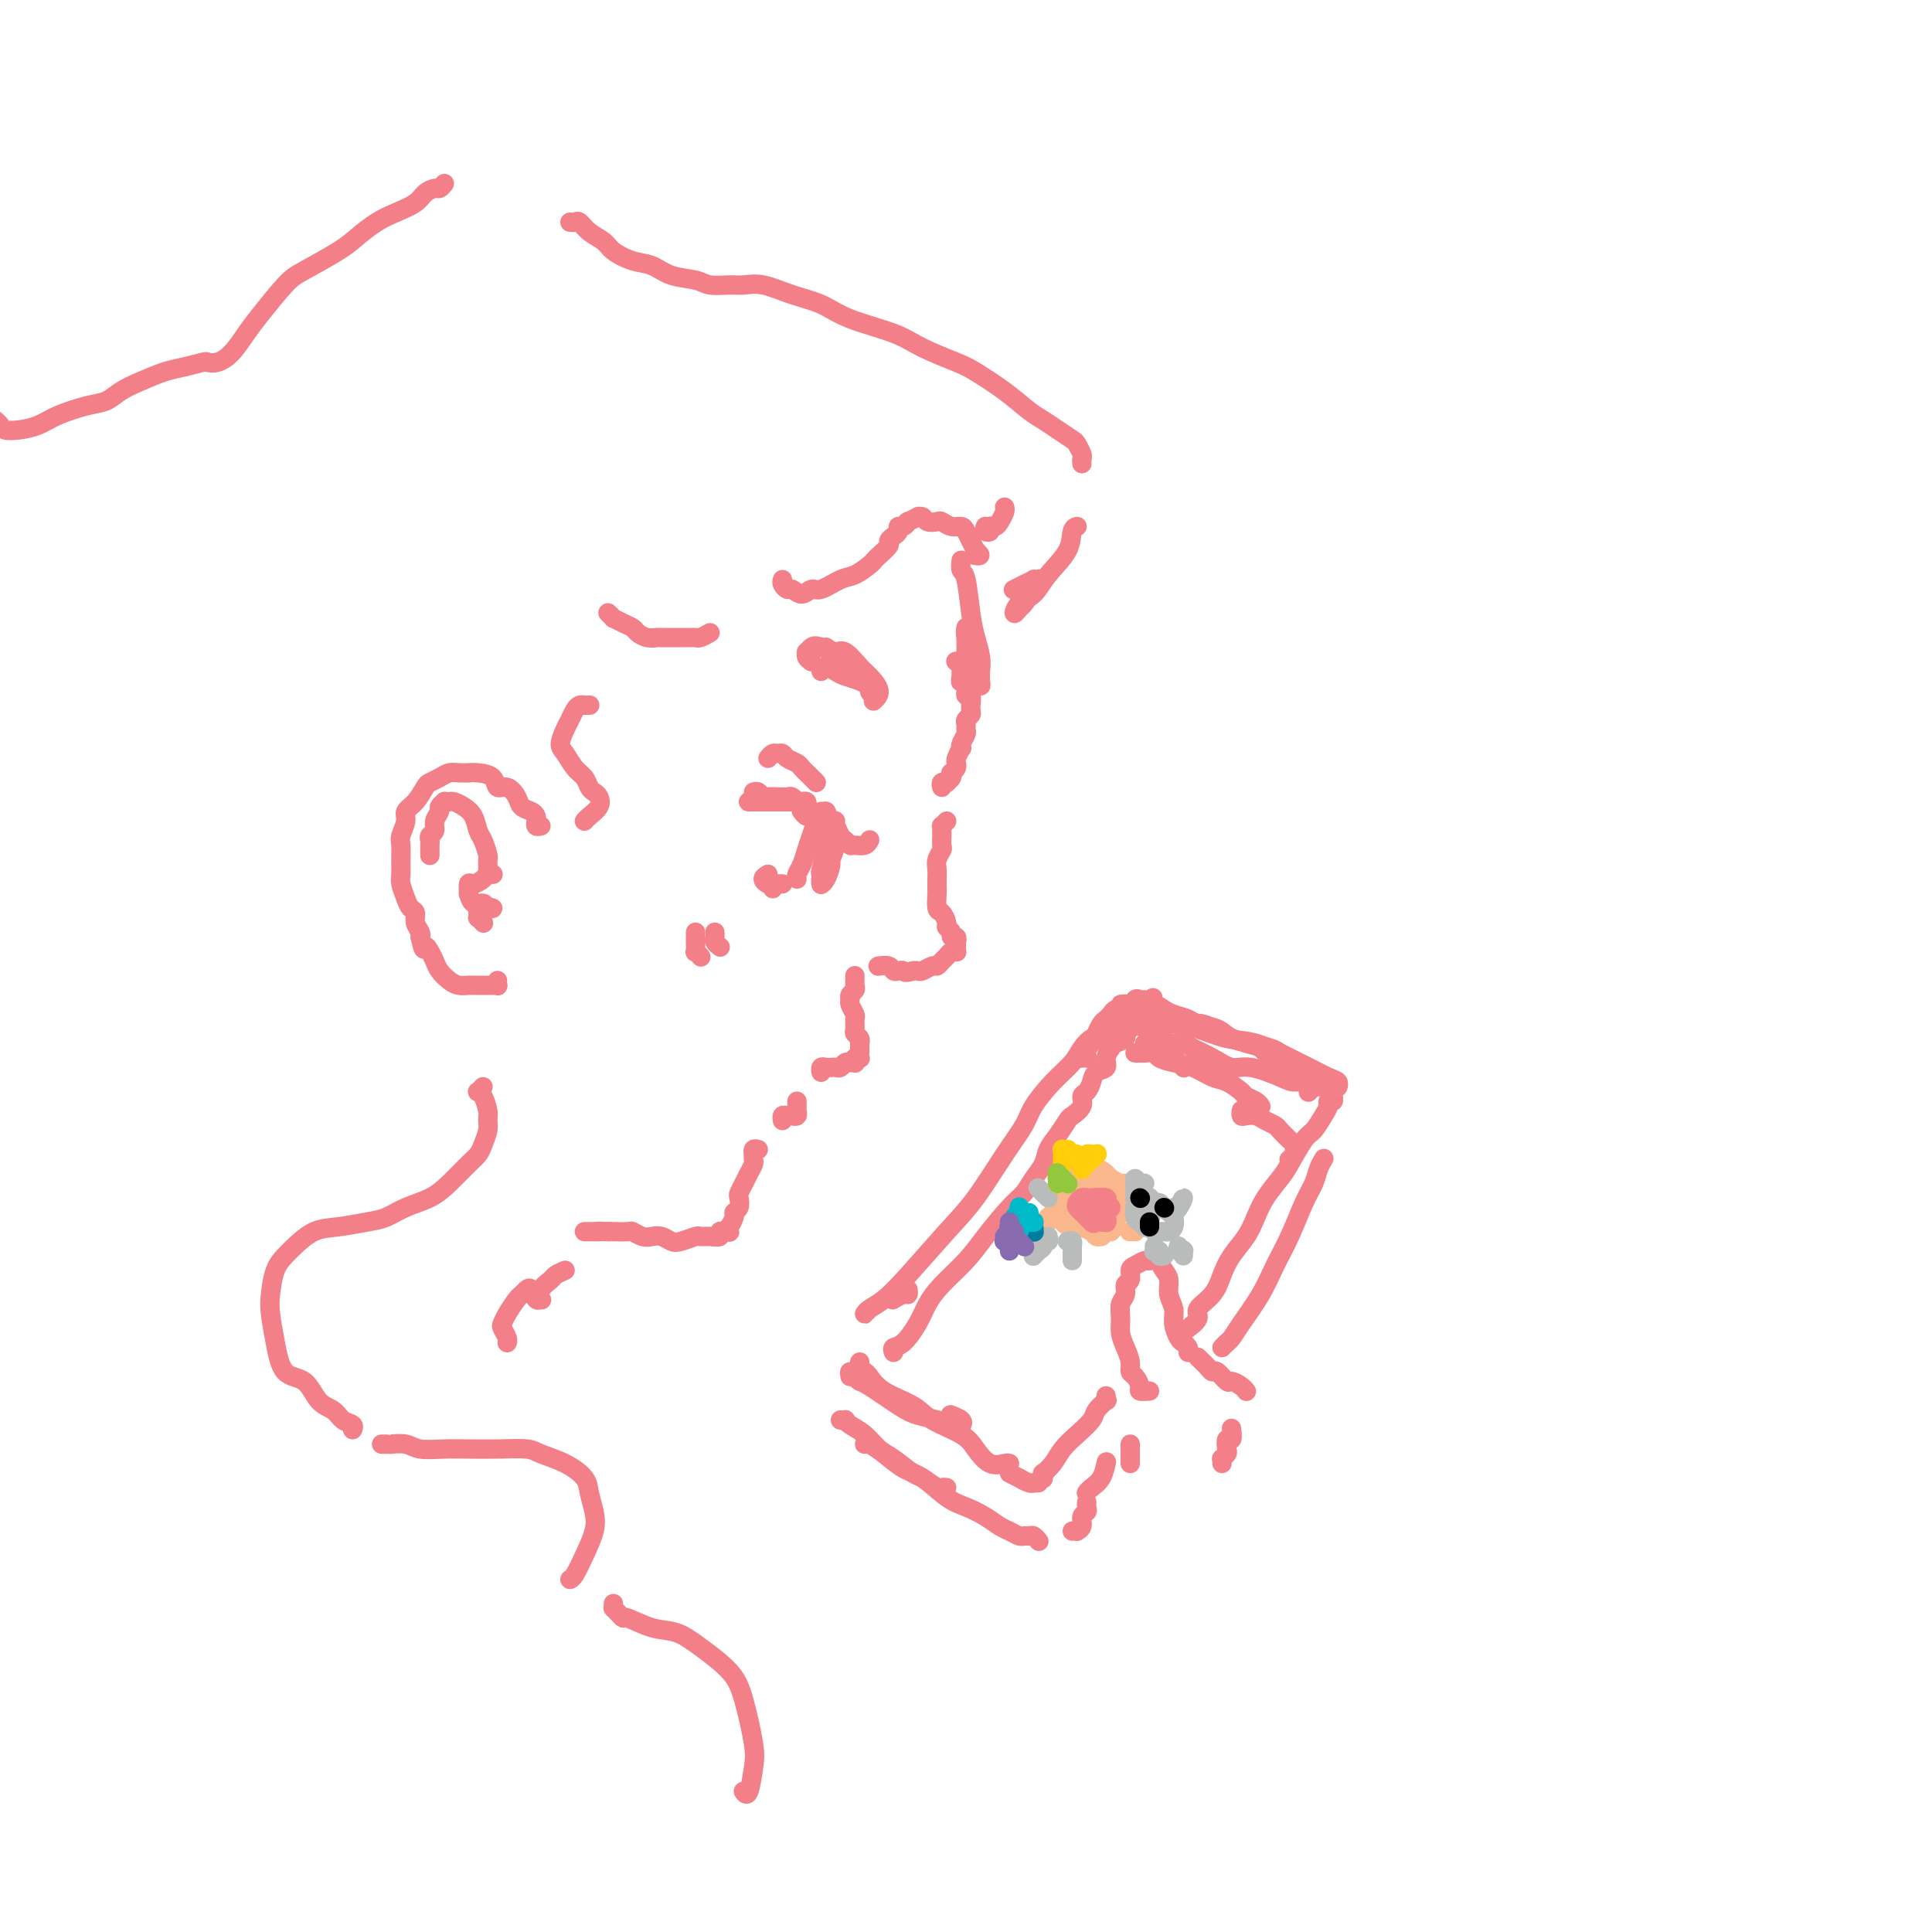<svg viewBox='0 0 400 400' version='1.1' xmlns='http://www.w3.org/2000/svg' xmlns:xlink='http://www.w3.org/1999/xlink'><g fill='none' stroke='rgb(243,127,137)' stroke-width='4' stroke-linecap='round' stroke-linejoin='round'><path d='M196,170c-0.423,0.449 -0.846,0.898 -1,1c-0.154,0.102 -0.040,-0.142 0,0c0.040,0.142 0.007,0.671 0,1c-0.007,0.329 0.012,0.458 0,1c-0.012,0.542 -0.056,1.496 0,2c0.056,0.504 0.211,0.559 0,1c-0.211,0.441 -0.788,1.268 -1,2c-0.212,0.732 -0.057,1.370 0,2c0.057,0.630 0.018,1.253 0,2c-0.018,0.747 -0.015,1.618 0,2c0.015,0.382 0.041,0.273 0,1c-0.041,0.727 -0.151,2.288 0,3c0.151,0.712 0.561,0.573 1,1c0.439,0.427 0.906,1.420 1,2c0.094,0.580 -0.185,0.748 0,1c0.185,0.252 0.834,0.589 1,1c0.166,0.411 -0.152,0.898 0,1c0.152,0.102 0.772,-0.179 1,0c0.228,0.179 0.062,0.819 0,1c-0.062,0.181 -0.020,-0.096 0,0c0.020,0.096 0.016,0.565 0,1c-0.016,0.435 -0.046,0.837 0,1c0.046,0.163 0.167,0.086 0,0c-0.167,-0.086 -0.621,-0.182 -1,0c-0.379,0.182 -0.683,0.641 -1,1c-0.317,0.359 -0.648,0.618 -1,1c-0.352,0.382 -0.724,0.887 -1,1c-0.276,0.113 -0.455,-0.166 -1,0c-0.545,0.166 -1.454,0.775 -2,1c-0.546,0.225 -0.727,0.064 -1,0c-0.273,-0.064 -0.636,-0.032 -1,0'/><path d='M189,201c-1.799,0.623 -1.796,0.181 -2,0c-0.204,-0.181 -0.615,-0.101 -1,0c-0.385,0.101 -0.742,0.223 -1,0c-0.258,-0.223 -0.416,-0.791 -1,-1c-0.584,-0.209 -1.596,-0.060 -2,0c-0.404,0.060 -0.202,0.030 0,0'/><path d='M177,202c-0.002,0.447 -0.004,0.893 0,1c0.004,0.107 0.016,-0.126 0,0c-0.016,0.126 -0.058,0.610 0,1c0.058,0.390 0.215,0.686 0,1c-0.215,0.314 -0.804,0.646 -1,1c-0.196,0.354 0.000,0.728 0,1c-0.000,0.272 -0.197,0.440 0,1c0.197,0.560 0.789,1.512 1,2c0.211,0.488 0.043,0.513 0,1c-0.043,0.487 0.041,1.436 0,2c-0.041,0.564 -0.207,0.742 0,1c0.207,0.258 0.788,0.595 1,1c0.212,0.405 0.057,0.878 0,1c-0.057,0.122 -0.016,-0.107 0,0c0.016,0.107 0.005,0.551 0,1c-0.005,0.449 -0.005,0.904 0,1c0.005,0.096 0.015,-0.167 0,0c-0.015,0.167 -0.056,0.763 0,1c0.056,0.237 0.208,0.116 0,0c-0.208,-0.116 -0.777,-0.228 -1,0c-0.223,0.228 -0.101,0.797 0,1c0.101,0.203 0.182,0.040 0,0c-0.182,-0.040 -0.626,0.042 -1,0c-0.374,-0.042 -0.677,-0.207 -1,0c-0.323,0.207 -0.665,0.787 -1,1c-0.335,0.213 -0.664,0.061 -1,0c-0.336,-0.061 -0.678,-0.030 -1,0c-0.322,0.030 -0.622,0.060 -1,0c-0.378,-0.060 -0.832,-0.208 -1,0c-0.168,0.208 -0.048,0.774 0,1c0.048,0.226 0.024,0.113 0,0'/><path d='M165,228c-0.002,0.301 -0.004,0.603 0,1c0.004,0.397 0.015,0.891 0,1c-0.015,0.109 -0.056,-0.167 0,0c0.056,0.167 0.208,0.777 0,1c-0.208,0.223 -0.778,0.059 -1,0c-0.222,-0.059 -0.098,-0.012 0,0c0.098,0.012 0.170,-0.011 0,0c-0.170,0.011 -0.582,0.054 -1,0c-0.418,-0.054 -0.843,-0.207 -1,0c-0.157,0.207 -0.045,0.773 0,1c0.045,0.227 0.022,0.113 0,0'/><path d='M157,238c-0.422,-0.120 -0.844,-0.240 -1,0c-0.156,0.240 -0.045,0.841 0,1c0.045,0.159 0.023,-0.123 0,0c-0.023,0.123 -0.048,0.653 0,1c0.048,0.347 0.170,0.512 0,1c-0.170,0.488 -0.633,1.300 -1,2c-0.367,0.700 -0.638,1.287 -1,2c-0.362,0.713 -0.814,1.552 -1,2c-0.186,0.448 -0.106,0.506 0,1c0.106,0.494 0.239,1.424 0,2c-0.239,0.576 -0.849,0.799 -1,1c-0.151,0.201 0.156,0.379 0,1c-0.156,0.621 -0.777,1.683 -1,2c-0.223,0.317 -0.050,-0.112 0,0c0.050,0.112 -0.024,0.766 0,1c0.024,0.234 0.144,0.049 0,0c-0.144,-0.049 -0.554,0.040 -1,0c-0.446,-0.040 -0.930,-0.208 -1,0c-0.070,0.208 0.273,0.791 0,1c-0.273,0.209 -1.161,0.043 -2,0c-0.839,-0.043 -1.628,0.037 -2,0c-0.372,-0.037 -0.326,-0.192 -1,0c-0.674,0.192 -2.067,0.732 -3,1c-0.933,0.268 -1.406,0.264 -2,0c-0.594,-0.264 -1.309,-0.789 -2,-1c-0.691,-0.211 -1.358,-0.109 -2,0c-0.642,0.109 -1.258,0.225 -2,0c-0.742,-0.225 -1.611,-0.792 -2,-1c-0.389,-0.208 -0.297,-0.056 -1,0c-0.703,0.056 -2.201,0.016 -3,0c-0.799,-0.016 -0.900,-0.008 -1,0'/><path d='M126,255c-3.962,-0.155 -2.368,-0.041 -2,0c0.368,0.041 -0.490,0.011 -1,0c-0.510,-0.011 -0.673,-0.003 -1,0c-0.327,0.003 -0.819,0.001 -1,0c-0.181,-0.001 -0.052,-0.000 0,0c0.052,0.000 0.026,0.000 0,0'/><path d='M156,164c0.327,-0.113 0.655,-0.226 1,0c0.345,0.226 0.708,0.792 1,1c0.292,0.208 0.513,0.060 1,0c0.487,-0.060 1.241,-0.030 2,0c0.759,0.030 1.524,0.061 2,0c0.476,-0.061 0.664,-0.212 1,0c0.336,0.212 0.821,0.788 1,1c0.179,0.212 0.051,0.061 0,0c-0.051,-0.061 -0.026,-0.030 0,0'/><path d='M156,166c-0.632,0.000 -1.265,0.000 -1,0c0.265,-0.000 1.426,-0.000 2,0c0.574,0.000 0.559,0.000 1,0c0.441,-0.000 1.337,-0.001 2,0c0.663,0.001 1.092,0.004 2,0c0.908,-0.004 2.296,-0.015 3,0c0.704,0.015 0.725,0.056 1,0c0.275,-0.056 0.805,-0.207 1,0c0.195,0.207 0.056,0.774 0,1c-0.056,0.226 -0.028,0.113 0,0'/><path d='M171,168c0.122,0.325 0.244,0.650 0,1c-0.244,0.350 -0.854,0.724 -1,1c-0.146,0.276 0.171,0.452 0,1c-0.171,0.548 -0.830,1.467 -1,2c-0.170,0.533 0.150,0.679 0,1c-0.150,0.321 -0.771,0.817 -1,1c-0.229,0.183 -0.065,0.052 0,0c0.065,-0.052 0.033,-0.026 0,0'/><path d='M170,168c-0.446,0.917 -0.893,1.835 -1,2c-0.107,0.165 0.125,-0.422 0,0c-0.125,0.422 -0.608,1.854 -1,3c-0.392,1.146 -0.693,2.006 -1,3c-0.307,0.994 -0.618,2.122 -1,3c-0.382,0.878 -0.834,1.506 -1,2c-0.166,0.494 -0.048,0.856 0,1c0.048,0.144 0.024,0.072 0,0'/><path d='M172,173c-0.453,0.847 -0.906,1.694 -1,2c-0.094,0.306 0.170,0.072 0,1c-0.170,0.928 -0.775,3.018 -1,4c-0.225,0.982 -0.070,0.856 0,1c0.070,0.144 0.056,0.559 0,1c-0.056,0.441 -0.154,0.907 0,1c0.154,0.093 0.560,-0.186 1,-1c0.440,-0.814 0.914,-2.164 1,-3c0.086,-0.836 -0.215,-1.158 0,-2c0.215,-0.842 0.947,-2.202 1,-2c0.053,0.202 -0.574,1.967 -1,3c-0.426,1.033 -0.650,1.335 -1,2c-0.350,0.665 -0.826,1.694 -1,2c-0.174,0.306 -0.047,-0.110 0,0c0.047,0.110 0.013,0.746 0,1c-0.013,0.254 -0.007,0.127 0,0'/><path d='M166,168c-0.089,-0.121 -0.179,-0.242 0,0c0.179,0.242 0.625,0.849 1,1c0.375,0.151 0.679,-0.152 1,0c0.321,0.152 0.659,0.760 1,1c0.341,0.240 0.685,0.113 1,0c0.315,-0.113 0.602,-0.213 1,0c0.398,0.213 0.906,0.738 1,1c0.094,0.262 -0.226,0.262 0,0c0.226,-0.262 0.999,-0.785 1,-1c0.001,-0.215 -0.770,-0.121 -1,0c-0.230,0.121 0.082,0.271 0,0c-0.082,-0.271 -0.558,-0.962 -1,-1c-0.442,-0.038 -0.850,0.577 -1,1c-0.150,0.423 -0.040,0.652 0,1c0.040,0.348 0.012,0.814 0,1c-0.012,0.186 -0.006,0.093 0,0'/><path d='M159,182c-0.119,-0.113 -0.238,-0.226 0,0c0.238,0.226 0.835,0.793 1,1c0.165,0.207 -0.100,0.056 0,0c0.100,-0.056 0.565,-0.015 1,0c0.435,0.015 0.838,0.004 1,0c0.162,-0.004 0.081,-0.002 0,0'/><path d='M159,181c-0.506,0.301 -1.011,0.603 -1,1c0.011,0.397 0.539,0.890 1,1c0.461,0.110 0.855,-0.163 1,0c0.145,0.163 0.041,0.761 0,1c-0.041,0.239 -0.021,0.120 0,0'/><path d='M171,169c-0.089,-0.633 -0.179,-1.267 0,-1c0.179,0.267 0.625,1.434 1,2c0.375,0.566 0.677,0.530 1,1c0.323,0.470 0.668,1.448 1,2c0.332,0.552 0.653,0.680 1,1c0.347,0.320 0.720,0.832 1,1c0.280,0.168 0.467,-0.006 1,0c0.533,0.006 1.413,0.194 2,0c0.587,-0.194 0.882,-0.770 1,-1c0.118,-0.230 0.059,-0.115 0,0'/><path d='M144,193c-0.001,0.293 -0.001,0.585 0,1c0.001,0.415 0.004,0.952 0,1c-0.004,0.048 -0.015,-0.393 0,0c0.015,0.393 0.056,1.621 0,2c-0.056,0.379 -0.207,-0.090 0,0c0.207,0.090 0.774,0.740 1,1c0.226,0.260 0.113,0.130 0,0'/><path d='M148,193c0.030,0.339 0.060,0.679 0,1c-0.060,0.321 -0.208,0.625 0,1c0.208,0.375 0.774,0.821 1,1c0.226,0.179 0.113,0.089 0,0'/><path d='M195,163c-0.121,-0.417 -0.242,-0.834 0,-1c0.242,-0.166 0.849,-0.082 1,0c0.151,0.082 -0.152,0.163 0,0c0.152,-0.163 0.759,-0.569 1,-1c0.241,-0.431 0.118,-0.885 0,-1c-0.118,-0.115 -0.229,0.111 0,0c0.229,-0.111 0.797,-0.559 1,-1c0.203,-0.441 0.041,-0.874 0,-1c-0.041,-0.126 0.041,0.055 0,0c-0.041,-0.055 -0.203,-0.347 0,-1c0.203,-0.653 0.772,-1.666 1,-2c0.228,-0.334 0.114,0.013 0,0c-0.114,-0.013 -0.228,-0.385 0,-1c0.228,-0.615 0.797,-1.474 1,-2c0.203,-0.526 0.040,-0.718 0,-1c-0.040,-0.282 0.042,-0.654 0,-1c-0.042,-0.346 -0.208,-0.665 0,-1c0.208,-0.335 0.789,-0.686 1,-1c0.211,-0.314 0.053,-0.590 0,-1c-0.053,-0.410 0.001,-0.954 0,-1c-0.001,-0.046 -0.057,0.405 0,0c0.057,-0.405 0.225,-1.667 0,-2c-0.225,-0.333 -0.845,0.261 -1,0c-0.155,-0.261 0.156,-1.379 0,-2c-0.156,-0.621 -0.778,-0.744 -1,-1c-0.222,-0.256 -0.046,-0.643 0,-1c0.046,-0.357 -0.040,-0.684 0,-1c0.040,-0.316 0.207,-0.621 0,-1c-0.207,-0.379 -0.786,-0.833 -1,-1c-0.214,-0.167 -0.061,-0.048 0,0c0.061,0.048 0.031,0.024 0,0'/><path d='M170,139c0.237,-0.512 0.474,-1.023 1,-1c0.526,0.023 1.342,0.581 2,1c0.658,0.419 1.157,0.701 2,1c0.843,0.299 2.030,0.616 3,1c0.970,0.384 1.723,0.834 2,1c0.277,0.166 0.079,0.047 0,0c-0.079,-0.047 -0.040,-0.024 0,0'/><path d='M168,137c-0.429,-0.302 -0.857,-0.604 -1,-1c-0.143,-0.396 0.000,-0.884 0,-1c-0.000,-0.116 -0.144,0.142 0,0c0.144,-0.142 0.576,-0.684 1,-1c0.424,-0.316 0.841,-0.408 2,0c1.159,0.408 3.060,1.314 4,2c0.940,0.686 0.918,1.151 2,2c1.082,0.849 3.270,2.083 4,3c0.730,0.917 0.004,1.516 0,2c-0.004,0.484 0.713,0.853 1,1c0.287,0.147 0.143,0.074 0,0'/><path d='M171,134c0.698,0.503 1.397,1.006 2,1c0.603,-0.006 1.111,-0.520 2,0c0.889,0.520 2.161,2.073 3,3c0.839,0.927 1.246,1.228 2,2c0.754,0.772 1.857,2.016 2,3c0.143,0.984 -0.673,1.710 -1,2c-0.327,0.290 -0.163,0.145 0,0'/><path d='M159,157c0.336,-0.429 0.671,-0.858 1,-1c0.329,-0.142 0.651,0.003 1,0c0.349,-0.003 0.723,-0.156 1,0c0.277,0.156 0.455,0.619 1,1c0.545,0.381 1.456,0.680 2,1c0.544,0.320 0.720,0.660 1,1c0.280,0.340 0.663,0.679 1,1c0.337,0.321 0.629,0.625 1,1c0.371,0.375 0.820,0.821 1,1c0.180,0.179 0.090,0.089 0,0'/><path d='M162,120c-0.095,0.299 -0.191,0.598 0,1c0.191,0.402 0.668,0.908 1,1c0.332,0.092 0.518,-0.231 1,0c0.482,0.231 1.258,1.016 2,1c0.742,-0.016 1.449,-0.834 2,-1c0.551,-0.166 0.946,0.320 2,0c1.054,-0.320 2.767,-1.447 4,-2c1.233,-0.553 1.984,-0.533 3,-1c1.016,-0.467 2.296,-1.420 3,-2c0.704,-0.580 0.832,-0.785 1,-1c0.168,-0.215 0.375,-0.438 1,-1c0.625,-0.562 1.669,-1.461 2,-2c0.331,-0.539 -0.052,-0.718 0,-1c0.052,-0.282 0.540,-0.668 1,-1c0.460,-0.332 0.892,-0.610 1,-1c0.108,-0.390 -0.107,-0.893 0,-1c0.107,-0.107 0.535,0.182 1,0c0.465,-0.182 0.965,-0.834 1,-1c0.035,-0.166 -0.395,0.155 0,0c0.395,-0.155 1.615,-0.788 2,-1c0.385,-0.212 -0.066,-0.005 0,0c0.066,0.005 0.650,-0.191 1,0c0.350,0.191 0.465,0.768 1,1c0.535,0.232 1.491,0.117 2,0c0.509,-0.117 0.570,-0.236 1,0c0.430,0.236 1.228,0.826 2,1c0.772,0.174 1.516,-0.067 2,0c0.484,0.067 0.707,0.441 1,1c0.293,0.559 0.655,1.303 1,2c0.345,0.697 0.672,1.349 1,2'/><path d='M202,114c1.711,1.311 0.489,1.089 0,1c-0.489,-0.089 -0.244,-0.044 0,0'/><path d='M199,116c-0.089,0.798 -0.178,1.596 0,2c0.178,0.404 0.622,0.416 1,2c0.378,1.584 0.690,4.742 1,7c0.310,2.258 0.620,3.615 1,5c0.380,1.385 0.831,2.798 1,4c0.169,1.202 0.055,2.192 0,3c-0.055,0.808 -0.052,1.434 0,2c0.052,0.566 0.154,1.070 0,1c-0.154,-0.070 -0.563,-0.716 -1,-1c-0.437,-0.284 -0.902,-0.206 -1,-1c-0.098,-0.794 0.170,-2.461 0,-4c-0.170,-1.539 -0.777,-2.949 -1,-4c-0.223,-1.051 -0.060,-1.743 0,-2c0.060,-0.257 0.017,-0.077 0,0c-0.017,0.077 -0.008,0.053 0,1c0.008,0.947 0.016,2.867 0,4c-0.016,1.133 -0.057,1.480 0,2c0.057,0.520 0.211,1.211 0,2c-0.211,0.789 -0.788,1.674 -1,2c-0.212,0.326 -0.061,0.093 0,0c0.061,-0.093 0.030,-0.047 0,0'/><path d='M147,131c-0.747,0.423 -1.493,0.845 -2,1c-0.507,0.155 -0.773,0.042 -1,0c-0.227,-0.042 -0.413,-0.011 -1,0c-0.587,0.011 -1.575,0.004 -2,0c-0.425,-0.004 -0.289,-0.004 -1,0c-0.711,0.004 -2.270,0.012 -3,0c-0.730,-0.012 -0.632,-0.044 -1,0c-0.368,0.044 -1.203,0.166 -2,0c-0.797,-0.166 -1.558,-0.618 -2,-1c-0.442,-0.382 -0.567,-0.695 -1,-1c-0.433,-0.305 -1.174,-0.604 -2,-1c-0.826,-0.396 -1.737,-0.890 -2,-1c-0.263,-0.110 0.121,0.163 0,0c-0.121,-0.163 -0.749,-0.761 -1,-1c-0.251,-0.239 -0.126,-0.120 0,0'/><path d='M112,171c-0.419,0.090 -0.837,0.179 -1,0c-0.163,-0.179 -0.070,-0.628 0,-1c0.070,-0.372 0.118,-0.668 0,-1c-0.118,-0.332 -0.403,-0.700 -1,-1c-0.597,-0.300 -1.506,-0.532 -2,-1c-0.494,-0.468 -0.572,-1.173 -1,-2c-0.428,-0.827 -1.205,-1.777 -2,-2c-0.795,-0.223 -1.609,0.280 -2,0c-0.391,-0.280 -0.359,-1.343 -1,-2c-0.641,-0.657 -1.953,-0.909 -3,-1c-1.047,-0.091 -1.827,-0.022 -2,0c-0.173,0.022 0.262,-0.005 0,0c-0.262,0.005 -1.221,0.041 -2,0c-0.779,-0.041 -1.377,-0.159 -2,0c-0.623,0.159 -1.271,0.595 -2,1c-0.729,0.405 -1.539,0.779 -2,1c-0.461,0.221 -0.572,0.290 -1,1c-0.428,0.710 -1.172,2.062 -2,3c-0.828,0.938 -1.738,1.461 -2,2c-0.262,0.539 0.126,1.093 0,2c-0.126,0.907 -0.767,2.167 -1,3c-0.233,0.833 -0.059,1.238 0,2c0.059,0.762 0.005,1.882 0,3c-0.005,1.118 0.041,2.235 0,3c-0.041,0.765 -0.170,1.177 0,2c0.170,0.823 0.638,2.055 1,3c0.362,0.945 0.619,1.601 1,2c0.381,0.399 0.886,0.540 1,1c0.114,0.460 -0.162,1.239 0,2c0.162,0.761 0.760,1.503 1,2c0.240,0.497 0.120,0.748 0,1'/><path d='M87,194c0.798,3.667 0.794,2.334 1,2c0.206,-0.334 0.621,0.331 1,1c0.379,0.669 0.720,1.342 1,2c0.280,0.658 0.497,1.301 1,2c0.503,0.699 1.290,1.455 2,2c0.710,0.545 1.342,0.878 2,1c0.658,0.122 1.343,0.032 2,0c0.657,-0.032 1.286,-0.008 2,0c0.714,0.008 1.512,-0.002 2,0c0.488,0.002 0.667,0.014 1,0c0.333,-0.014 0.821,-0.055 1,0c0.179,0.055 0.048,0.207 0,0c-0.048,-0.207 -0.014,-0.773 0,-1c0.014,-0.227 0.007,-0.113 0,0'/><path d='M89,177c-0.001,0.089 -0.001,0.178 0,0c0.001,-0.178 0.004,-0.624 0,-1c-0.004,-0.376 -0.016,-0.681 0,-1c0.016,-0.319 0.061,-0.653 0,-1c-0.061,-0.347 -0.228,-0.709 0,-1c0.228,-0.291 0.850,-0.513 1,-1c0.150,-0.487 -0.171,-1.241 0,-2c0.171,-0.759 0.834,-1.524 1,-2c0.166,-0.476 -0.163,-0.664 0,-1c0.163,-0.336 0.820,-0.820 1,-1c0.180,-0.180 -0.117,-0.058 0,0c0.117,0.058 0.647,0.050 1,0c0.353,-0.050 0.528,-0.142 1,0c0.472,0.142 1.240,0.518 2,1c0.760,0.482 1.510,1.070 2,2c0.490,0.930 0.720,2.201 1,3c0.280,0.799 0.611,1.127 1,2c0.389,0.873 0.836,2.290 1,3c0.164,0.710 0.044,0.712 0,1c-0.044,0.288 -0.012,0.861 0,1c0.012,0.139 0.003,-0.155 0,0c-0.003,0.155 -0.001,0.759 0,1c0.001,0.241 0.000,0.121 0,0'/><path d='M102,181c-0.026,-0.006 -0.052,-0.011 0,0c0.052,0.011 0.182,0.039 0,0c-0.182,-0.039 -0.676,-0.146 -1,0c-0.324,0.146 -0.480,0.545 -1,1c-0.520,0.455 -1.405,0.967 -2,1c-0.595,0.033 -0.899,-0.413 -1,0c-0.101,0.413 -0.001,1.683 0,2c0.001,0.317 -0.099,-0.321 0,0c0.099,0.321 0.398,1.602 1,2c0.602,0.398 1.506,-0.085 2,0c0.494,0.085 0.577,0.740 1,1c0.423,0.260 1.185,0.126 1,0c-0.185,-0.126 -1.319,-0.245 -2,0c-0.681,0.245 -0.911,0.854 -1,1c-0.089,0.146 -0.038,-0.171 0,0c0.038,0.171 0.062,0.829 0,1c-0.062,0.171 -0.209,-0.146 0,0c0.209,0.146 0.774,0.756 1,1c0.226,0.244 0.113,0.122 0,0'/><path d='M117,263c-0.792,0.354 -1.585,0.707 -2,1c-0.415,0.293 -0.454,0.525 -1,1c-0.546,0.475 -1.599,1.192 -2,2c-0.401,0.808 -0.149,1.708 0,2c0.149,0.292 0.194,-0.023 0,0c-0.194,0.023 -0.628,0.386 -1,0c-0.372,-0.386 -0.681,-1.520 -1,-2c-0.319,-0.480 -0.649,-0.308 -1,0c-0.351,0.308 -0.722,0.750 -1,1c-0.278,0.250 -0.463,0.308 -1,1c-0.537,0.692 -1.426,2.017 -2,3c-0.574,0.983 -0.833,1.622 -1,2c-0.167,0.378 -0.241,0.493 0,1c0.241,0.507 0.796,1.406 1,2c0.204,0.594 0.058,0.884 0,1c-0.058,0.116 -0.029,0.058 0,0'/><path d='M122,146c0.089,-0.005 0.179,-0.009 0,0c-0.179,0.009 -0.625,0.032 -1,0c-0.375,-0.032 -0.679,-0.118 -1,0c-0.321,0.118 -0.658,0.439 -1,1c-0.342,0.561 -0.688,1.361 -1,2c-0.312,0.639 -0.588,1.115 -1,2c-0.412,0.885 -0.959,2.177 -1,3c-0.041,0.823 0.423,1.176 1,2c0.577,0.824 1.268,2.118 2,3c0.732,0.882 1.504,1.352 2,2c0.496,0.648 0.715,1.472 1,2c0.285,0.528 0.637,0.758 1,1c0.363,0.242 0.738,0.496 1,1c0.262,0.504 0.410,1.259 0,2c-0.410,0.741 -1.380,1.469 -2,2c-0.620,0.531 -0.892,0.866 -1,1c-0.108,0.134 -0.054,0.067 0,0'/><path d='M100,225c-0.401,0.432 -0.801,0.864 -1,1c-0.199,0.136 -0.196,-0.025 0,0c0.196,0.025 0.585,0.237 1,1c0.415,0.763 0.855,2.078 1,3c0.145,0.922 -0.004,1.453 0,2c0.004,0.547 0.161,1.112 0,2c-0.161,0.888 -0.639,2.100 -1,3c-0.361,0.900 -0.606,1.487 -1,2c-0.394,0.513 -0.937,0.953 -2,2c-1.063,1.047 -2.645,2.700 -4,4c-1.355,1.300 -2.483,2.247 -4,3c-1.517,0.753 -3.423,1.313 -5,2c-1.577,0.687 -2.825,1.500 -4,2c-1.175,0.500 -2.278,0.686 -4,1c-1.722,0.314 -4.061,0.757 -6,1c-1.939,0.243 -3.476,0.288 -5,1c-1.524,0.712 -3.036,2.093 -4,3c-0.964,0.907 -1.380,1.342 -2,2c-0.620,0.658 -1.444,1.539 -2,3c-0.556,1.461 -0.844,3.502 -1,5c-0.156,1.498 -0.181,2.453 0,4c0.181,1.547 0.566,3.684 1,6c0.434,2.316 0.917,4.809 2,6c1.083,1.191 2.767,1.078 4,2c1.233,0.922 2.015,2.878 3,4c0.985,1.122 2.173,1.411 3,2c0.827,0.589 1.294,1.477 2,2c0.706,0.523 1.652,0.679 2,1c0.348,0.321 0.100,0.806 0,1c-0.100,0.194 -0.050,0.097 0,0'/><path d='M79,299c0.289,0.002 0.578,0.004 1,0c0.422,-0.004 0.975,-0.015 1,0c0.025,0.015 -0.480,0.057 0,0c0.480,-0.057 1.946,-0.211 3,0c1.054,0.211 1.697,0.788 3,1c1.303,0.212 3.267,0.059 5,0c1.733,-0.059 3.236,-0.025 5,0c1.764,0.025 3.790,0.040 6,0c2.210,-0.040 4.605,-0.136 6,0c1.395,0.136 1.789,0.504 3,1c1.211,0.496 3.240,1.121 5,2c1.760,0.879 3.250,2.012 4,3c0.750,0.988 0.758,1.830 1,3c0.242,1.170 0.716,2.667 1,4c0.284,1.333 0.377,2.501 0,4c-0.377,1.499 -1.225,3.330 -2,5c-0.775,1.670 -1.476,3.180 -2,4c-0.524,0.820 -0.872,0.952 -1,1c-0.128,0.048 -0.037,0.014 0,0c0.037,-0.014 0.018,-0.007 0,0'/><path d='M127,332c-0.006,0.417 -0.012,0.834 0,1c0.012,0.166 0.041,0.081 0,0c-0.041,-0.081 -0.154,-0.158 0,0c0.154,0.158 0.575,0.552 1,1c0.425,0.448 0.856,0.950 1,1c0.144,0.050 0.002,-0.354 1,0c0.998,0.354 3.134,1.465 5,2c1.866,0.535 3.460,0.496 5,1c1.540,0.504 3.026,1.553 5,3c1.974,1.447 4.435,3.293 6,5c1.565,1.707 2.234,3.277 3,6c0.766,2.723 1.631,6.600 2,9c0.369,2.400 0.243,3.324 0,5c-0.243,1.676 -0.604,4.105 -1,5c-0.396,0.895 -0.827,0.256 -1,0c-0.173,-0.256 -0.086,-0.128 0,0'/><path d='M204,109c-0.120,0.391 -0.240,0.782 0,1c0.240,0.218 0.838,0.262 1,0c0.162,-0.262 -0.114,-0.830 0,-1c0.114,-0.170 0.619,0.060 1,0c0.381,-0.060 0.638,-0.408 1,-1c0.362,-0.592 0.829,-1.427 1,-2c0.171,-0.573 0.046,-0.885 0,-1c-0.046,-0.115 -0.013,-0.033 0,0c0.013,0.033 0.007,0.016 0,0'/><path d='M210,122c-0.164,0.083 -0.327,0.166 0,0c0.327,-0.166 1.146,-0.582 2,-1c0.854,-0.418 1.744,-0.839 2,-1c0.256,-0.161 -0.120,-0.060 0,0c0.120,0.060 0.737,0.081 1,0c0.263,-0.081 0.171,-0.265 0,0c-0.171,0.265 -0.423,0.979 -1,2c-0.577,1.021 -1.480,2.350 -2,3c-0.520,0.650 -0.657,0.622 -1,1c-0.343,0.378 -0.890,1.162 -1,1c-0.110,-0.162 0.218,-1.269 1,-2c0.782,-0.731 2.017,-1.086 3,-2c0.983,-0.914 1.714,-2.389 3,-4c1.286,-1.611 3.128,-3.360 4,-5c0.872,-1.640 0.773,-3.172 1,-4c0.227,-0.828 0.779,-0.951 1,-1c0.221,-0.049 0.110,-0.025 0,0'/><path d='M224,96c-0.027,-0.365 -0.055,-0.731 0,-1c0.055,-0.269 0.191,-0.443 0,-1c-0.191,-0.557 -0.710,-1.499 -1,-2c-0.290,-0.501 -0.350,-0.562 -1,-1c-0.650,-0.438 -1.889,-1.252 -3,-2c-1.111,-0.748 -2.093,-1.431 -3,-2c-0.907,-0.569 -1.740,-1.023 -3,-2c-1.260,-0.977 -2.947,-2.477 -5,-4c-2.053,-1.523 -4.470,-3.068 -6,-4c-1.530,-0.932 -2.172,-1.251 -4,-2c-1.828,-0.749 -4.843,-1.929 -7,-3c-2.157,-1.071 -3.455,-2.032 -6,-3c-2.545,-0.968 -6.337,-1.944 -9,-3c-2.663,-1.056 -4.196,-2.192 -6,-3c-1.804,-0.808 -3.880,-1.287 -6,-2c-2.120,-0.713 -4.284,-1.658 -6,-2c-1.716,-0.342 -2.983,-0.079 -4,0c-1.017,0.079 -1.783,-0.024 -3,0c-1.217,0.024 -2.884,0.176 -4,0c-1.116,-0.176 -1.682,-0.680 -3,-1c-1.318,-0.320 -3.388,-0.456 -5,-1c-1.612,-0.544 -2.767,-1.496 -4,-2c-1.233,-0.504 -2.544,-0.559 -4,-1c-1.456,-0.441 -3.058,-1.267 -4,-2c-0.942,-0.733 -1.223,-1.373 -2,-2c-0.777,-0.627 -2.051,-1.240 -3,-2c-0.949,-0.760 -1.574,-1.668 -2,-2c-0.426,-0.332 -0.653,-0.089 -1,0c-0.347,0.089 -0.813,0.026 -1,0c-0.187,-0.026 -0.093,-0.013 0,0'/><path d='M92,38c-0.361,0.440 -0.721,0.881 -1,1c-0.279,0.119 -0.475,-0.082 -1,0c-0.525,0.082 -1.379,0.448 -2,1c-0.621,0.552 -1.009,1.290 -2,2c-0.991,0.710 -2.587,1.391 -4,2c-1.413,0.609 -2.645,1.146 -4,2c-1.355,0.854 -2.835,2.024 -4,3c-1.165,0.976 -2.016,1.758 -4,3c-1.984,1.242 -5.101,2.945 -7,4c-1.899,1.055 -2.581,1.463 -4,3c-1.419,1.537 -3.575,4.202 -5,6c-1.425,1.798 -2.120,2.730 -3,4c-0.880,1.270 -1.947,2.879 -3,4c-1.053,1.121 -2.093,1.752 -3,2c-0.907,0.248 -1.680,0.111 -2,0c-0.320,-0.111 -0.186,-0.196 -1,0c-0.814,0.196 -2.577,0.672 -4,1c-1.423,0.328 -2.507,0.507 -4,1c-1.493,0.493 -3.397,1.301 -5,2c-1.603,0.699 -2.907,1.290 -4,2c-1.093,0.710 -1.976,1.539 -3,2c-1.024,0.461 -2.190,0.555 -4,1c-1.810,0.445 -4.263,1.241 -6,2c-1.737,0.759 -2.756,1.482 -4,2c-1.244,0.518 -2.712,0.832 -4,1c-1.288,0.168 -2.397,0.189 -3,0c-0.603,-0.189 -0.701,-0.589 -1,-1c-0.299,-0.411 -0.800,-0.832 -1,-1c-0.200,-0.168 -0.100,-0.084 0,0'/><path d='M188,267c0.053,0.453 0.105,0.906 0,1c-0.105,0.094 -0.368,-0.171 -1,0c-0.632,0.171 -1.632,0.777 -2,1c-0.368,0.223 -0.105,0.064 0,0c0.105,-0.064 0.053,-0.032 0,0'/><path d='M180,271c-0.410,0.402 -0.819,0.804 -1,1c-0.181,0.196 -0.132,0.185 0,0c0.132,-0.185 0.347,-0.544 1,-1c0.653,-0.456 1.745,-1.009 3,-2c1.255,-0.991 2.672,-2.421 5,-5c2.328,-2.579 5.567,-6.306 8,-9c2.433,-2.694 4.061,-4.355 6,-7c1.939,-2.645 4.190,-6.273 6,-9c1.810,-2.727 3.181,-4.554 4,-6c0.819,-1.446 1.088,-2.510 2,-4c0.912,-1.490 2.469,-3.404 4,-5c1.531,-1.596 3.037,-2.872 4,-4c0.963,-1.128 1.382,-2.106 2,-3c0.618,-0.894 1.436,-1.702 2,-2c0.564,-0.298 0.876,-0.085 1,0c0.124,0.085 0.062,0.043 0,0'/><path d='M233,208c-0.115,-0.119 -0.231,-0.238 0,0c0.231,0.238 0.808,0.833 1,1c0.192,0.167 -0.003,-0.096 0,0c0.003,0.096 0.203,0.549 1,1c0.797,0.451 2.189,0.899 3,1c0.811,0.101 1.039,-0.143 2,0c0.961,0.143 2.655,0.675 4,1c1.345,0.325 2.340,0.443 4,1c1.660,0.557 3.985,1.554 6,2c2.015,0.446 3.721,0.343 6,1c2.279,0.657 5.133,2.075 7,3c1.867,0.925 2.749,1.358 4,2c1.251,0.642 2.871,1.492 4,2c1.129,0.508 1.767,0.672 2,1c0.233,0.328 0.063,0.819 0,1c-0.063,0.181 -0.018,0.052 0,0c0.018,-0.052 0.009,-0.026 0,0'/><path d='M176,285c-0.088,-0.506 -0.176,-1.012 0,-1c0.176,0.012 0.615,0.542 1,1c0.385,0.458 0.714,0.843 1,1c0.286,0.157 0.528,0.084 2,1c1.472,0.916 4.173,2.820 6,4c1.827,1.180 2.780,1.638 4,2c1.220,0.362 2.707,0.630 4,1c1.293,0.370 2.392,0.841 3,1c0.608,0.159 0.727,0.004 1,0c0.273,-0.004 0.702,0.143 1,0c0.298,-0.143 0.465,-0.577 0,-1c-0.465,-0.423 -1.561,-0.835 -2,-1c-0.439,-0.165 -0.219,-0.082 0,0'/><path d='M178,282c-0.096,0.321 -0.191,0.641 0,1c0.191,0.359 0.670,0.756 1,1c0.330,0.244 0.511,0.333 1,1c0.489,0.667 1.285,1.910 3,3c1.715,1.090 4.349,2.027 6,3c1.651,0.973 2.319,1.984 4,3c1.681,1.016 4.373,2.038 6,3c1.627,0.962 2.187,1.866 3,3c0.813,1.134 1.878,2.500 3,3c1.122,0.500 2.301,0.134 3,0c0.699,-0.134 0.919,-0.036 1,0c0.081,0.036 0.023,0.010 0,0c-0.023,-0.010 -0.012,-0.005 0,0'/><path d='M238,288c-0.867,0.058 -1.734,0.115 -2,0c-0.266,-0.115 0.070,-0.404 0,-1c-0.070,-0.596 -0.544,-1.500 -1,-2c-0.456,-0.500 -0.892,-0.598 -1,-1c-0.108,-0.402 0.114,-1.109 0,-2c-0.114,-0.891 -0.562,-1.968 -1,-3c-0.438,-1.032 -0.864,-2.021 -1,-3c-0.136,-0.979 0.020,-1.949 0,-3c-0.020,-1.051 -0.216,-2.183 0,-3c0.216,-0.817 0.845,-1.318 1,-2c0.155,-0.682 -0.162,-1.546 0,-2c0.162,-0.454 0.803,-0.499 1,-1c0.197,-0.501 -0.050,-1.458 0,-2c0.050,-0.542 0.395,-0.668 1,-1c0.605,-0.332 1.468,-0.872 2,-1c0.532,-0.128 0.734,0.154 1,0c0.266,-0.154 0.597,-0.744 1,-1c0.403,-0.256 0.877,-0.179 1,0c0.123,0.179 -0.107,0.460 0,1c0.107,0.540 0.550,1.341 1,2c0.450,0.659 0.908,1.178 1,2c0.092,0.822 -0.183,1.946 0,3c0.183,1.054 0.823,2.036 1,3c0.177,0.964 -0.110,1.908 0,3c0.110,1.092 0.618,2.331 1,3c0.382,0.669 0.638,0.767 1,1c0.362,0.233 0.828,0.601 1,1c0.172,0.399 0.049,0.828 0,1c-0.049,0.172 -0.025,0.086 0,0'/><path d='M248,281c0.446,0.444 0.892,0.887 1,1c0.108,0.113 -0.122,-0.106 0,0c0.122,0.106 0.595,0.535 1,1c0.405,0.465 0.742,0.964 1,1c0.258,0.036 0.437,-0.393 1,0c0.563,0.393 1.510,1.608 2,2c0.490,0.392 0.524,-0.039 1,0c0.476,0.039 1.396,0.546 2,1c0.604,0.454 0.893,0.853 1,1c0.107,0.147 0.030,0.042 0,0c-0.030,-0.042 -0.015,-0.021 0,0'/><path d='M255,296c-0.030,-0.241 -0.060,-0.482 0,0c0.060,0.482 0.208,1.688 0,2c-0.208,0.312 -0.774,-0.271 -1,0c-0.226,0.271 -0.113,1.397 0,2c0.113,0.603 0.226,0.684 0,1c-0.226,0.316 -0.793,0.868 -1,1c-0.207,0.132 -0.056,-0.157 0,0c0.056,0.157 0.016,0.759 0,1c-0.016,0.241 -0.008,0.120 0,0'/><path d='M234,299c0.000,0.332 0.000,0.663 0,1c0.000,0.337 0.000,0.678 0,1c-0.000,0.322 0.000,0.625 0,1c0.000,0.375 0.000,0.821 0,1c0.000,0.179 0.000,0.089 0,0'/><path d='M209,305c0.897,0.453 1.795,0.906 2,1c0.205,0.094 -0.281,-0.171 0,0c0.281,0.171 1.329,0.778 2,1c0.671,0.222 0.963,0.060 1,0c0.037,-0.060 -0.182,-0.016 0,0c0.182,0.016 0.766,0.005 1,0c0.234,-0.005 0.117,-0.002 0,0'/><path d='M174,294c0.434,0.020 0.868,0.040 1,0c0.132,-0.040 -0.038,-0.139 0,0c0.038,0.139 0.283,0.517 1,1c0.717,0.483 1.906,1.070 3,2c1.094,0.930 2.094,2.204 3,3c0.906,0.796 1.720,1.113 3,2c1.280,0.887 3.026,2.343 4,3c0.974,0.657 1.175,0.516 2,1c0.825,0.484 2.273,1.594 3,2c0.727,0.406 0.734,0.109 1,0c0.266,-0.109 0.790,-0.031 1,0c0.210,0.031 0.105,0.016 0,0'/><path d='M179,299c0.181,-0.144 0.362,-0.288 1,0c0.638,0.288 1.734,1.008 3,2c1.266,0.992 2.702,2.258 4,3c1.298,0.742 2.459,0.962 4,2c1.541,1.038 3.462,2.894 5,4c1.538,1.106 2.692,1.463 4,2c1.308,0.537 2.770,1.254 4,2c1.230,0.746 2.227,1.521 3,2c0.773,0.479 1.320,0.663 2,1c0.680,0.337 1.492,0.826 2,1c0.508,0.174 0.711,0.033 1,0c0.289,-0.033 0.665,0.043 1,0c0.335,-0.043 0.629,-0.204 1,0c0.371,0.204 0.820,0.773 1,1c0.180,0.227 0.090,0.114 0,0'/><path d='M222,317c0.455,-0.016 0.910,-0.032 1,0c0.090,0.032 -0.186,0.111 0,0c0.186,-0.111 0.834,-0.412 1,-1c0.166,-0.588 -0.152,-1.464 0,-2c0.152,-0.536 0.773,-0.731 1,-1c0.227,-0.269 0.061,-0.611 0,-1c-0.061,-0.389 -0.017,-0.825 0,-1c0.017,-0.175 0.009,-0.087 0,0'/><path d='M216,306c-0.013,0.124 -0.026,0.249 0,0c0.026,-0.249 0.092,-0.870 0,-1c-0.092,-0.130 -0.343,0.232 0,0c0.343,-0.232 1.281,-1.059 2,-2c0.719,-0.941 1.219,-1.997 2,-3c0.781,-1.003 1.841,-1.952 3,-3c1.159,-1.048 2.416,-2.193 3,-3c0.584,-0.807 0.496,-1.274 1,-2c0.504,-0.726 1.599,-1.710 2,-2c0.401,-0.290 0.108,0.114 0,0c-0.108,-0.114 -0.031,-0.747 0,-1c0.031,-0.253 0.015,-0.127 0,0'/><path d='M225,309c-0.061,0.077 -0.121,0.153 0,0c0.121,-0.153 0.424,-0.536 1,-1c0.576,-0.464 1.424,-1.010 2,-2c0.576,-0.990 0.879,-2.426 1,-3c0.121,-0.574 0.061,-0.287 0,0'/><path d='M246,275c-0.247,0.183 -0.495,0.367 0,0c0.495,-0.367 1.731,-1.283 2,-2c0.269,-0.717 -0.430,-1.233 0,-2c0.430,-0.767 1.988,-1.783 3,-3c1.012,-1.217 1.477,-2.635 2,-4c0.523,-1.365 1.103,-2.677 2,-4c0.897,-1.323 2.112,-2.659 3,-4c0.888,-1.341 1.449,-2.689 2,-4c0.551,-1.311 1.092,-2.587 2,-4c0.908,-1.413 2.183,-2.963 3,-4c0.817,-1.037 1.176,-1.563 2,-3c0.824,-1.437 2.115,-3.787 3,-5c0.885,-1.213 1.365,-1.291 2,-2c0.635,-0.709 1.424,-2.050 2,-3c0.576,-0.950 0.939,-1.508 1,-2c0.061,-0.492 -0.180,-0.916 0,-1c0.180,-0.084 0.780,0.173 1,0c0.220,-0.173 0.059,-0.777 0,-1c-0.059,-0.223 -0.017,-0.064 0,0c0.017,0.064 0.008,0.032 0,0'/><path d='M253,279c0.343,-0.362 0.685,-0.724 1,-1c0.315,-0.276 0.601,-0.465 1,-1c0.399,-0.535 0.911,-1.417 2,-3c1.089,-1.583 2.754,-3.869 4,-6c1.246,-2.131 2.074,-4.107 3,-6c0.926,-1.893 1.951,-3.702 3,-6c1.049,-2.298 2.124,-5.085 3,-7c0.876,-1.915 1.554,-2.956 2,-4c0.446,-1.044 0.658,-2.089 1,-3c0.342,-0.911 0.812,-1.689 1,-2c0.188,-0.311 0.094,-0.156 0,0'/><path d='M185,280c-0.148,-0.405 -0.295,-0.809 0,-1c0.295,-0.191 1.034,-0.168 2,-1c0.966,-0.832 2.161,-2.520 3,-4c0.839,-1.480 1.323,-2.753 2,-4c0.677,-1.247 1.546,-2.469 3,-4c1.454,-1.531 3.491,-3.372 5,-5c1.509,-1.628 2.488,-3.044 4,-5c1.512,-1.956 3.556,-4.452 5,-6c1.444,-1.548 2.287,-2.146 3,-3c0.713,-0.854 1.294,-1.963 2,-3c0.706,-1.037 1.536,-2.003 2,-3c0.464,-0.997 0.563,-2.024 1,-3c0.437,-0.976 1.213,-1.901 2,-3c0.787,-1.099 1.587,-2.374 2,-3c0.413,-0.626 0.440,-0.604 1,-1c0.560,-0.396 1.654,-1.209 2,-2c0.346,-0.791 -0.057,-1.559 0,-2c0.057,-0.441 0.575,-0.555 1,-1c0.425,-0.445 0.758,-1.222 1,-2c0.242,-0.778 0.392,-1.556 1,-2c0.608,-0.444 1.673,-0.553 2,-1c0.327,-0.447 -0.085,-1.233 0,-2c0.085,-0.767 0.668,-1.516 1,-2c0.332,-0.484 0.415,-0.704 1,-1c0.585,-0.296 1.672,-0.667 2,-1c0.328,-0.333 -0.104,-0.628 0,-1c0.104,-0.372 0.744,-0.821 1,-1c0.256,-0.179 0.128,-0.090 0,0'/><path d='M234,213c8.167,-11.167 4.083,-5.583 0,0'/><path d='M234,212c-0.120,0.002 -0.239,0.005 0,0c0.239,-0.005 0.837,-0.016 1,0c0.163,0.016 -0.110,0.060 0,0c0.110,-0.060 0.602,-0.224 1,0c0.398,0.224 0.702,0.834 1,1c0.298,0.166 0.592,-0.113 1,0c0.408,0.113 0.931,0.618 1,1c0.069,0.382 -0.318,0.642 0,1c0.318,0.358 1.339,0.814 2,1c0.661,0.186 0.961,0.101 1,0c0.039,-0.101 -0.182,-0.220 0,0c0.182,0.220 0.766,0.777 1,1c0.234,0.223 0.117,0.111 0,0'/><path d='M237,216c0.355,-0.089 0.711,-0.179 1,0c0.289,0.179 0.512,0.626 1,1c0.488,0.374 1.241,0.675 2,1c0.759,0.325 1.523,0.675 2,1c0.477,0.325 0.667,0.626 1,1c0.333,0.374 0.809,0.821 1,1c0.191,0.179 0.095,0.089 0,0'/><path d='M235,218c0.631,0.023 1.263,0.047 2,0c0.737,-0.047 1.580,-0.163 2,0c0.420,0.163 0.419,0.606 1,1c0.581,0.394 1.746,0.739 3,1c1.254,0.261 2.597,0.437 4,1c1.403,0.563 2.866,1.513 4,2c1.134,0.487 1.940,0.513 3,1c1.060,0.487 2.375,1.437 3,2c0.625,0.563 0.560,0.739 1,1c0.440,0.261 1.386,0.606 2,1c0.614,0.394 0.896,0.837 1,1c0.104,0.163 0.030,0.047 0,0c-0.030,-0.047 -0.015,-0.023 0,0'/><path d='M244,216c-0.614,0.019 -1.228,0.037 -1,0c0.228,-0.037 1.296,-0.131 2,0c0.704,0.131 1.042,0.486 2,1c0.958,0.514 2.534,1.185 4,2c1.466,0.815 2.820,1.772 4,2c1.180,0.228 2.186,-0.275 4,0c1.814,0.275 4.434,1.326 6,2c1.566,0.674 2.076,0.969 3,1c0.924,0.031 2.261,-0.202 3,0c0.739,0.202 0.878,0.838 1,1c0.122,0.162 0.225,-0.149 0,0c-0.225,0.149 -0.779,0.757 -1,1c-0.221,0.243 -0.111,0.122 0,0'/><path d='M241,213c0.051,-0.424 0.103,-0.847 0,-1c-0.103,-0.153 -0.360,-0.035 0,0c0.360,0.035 1.338,-0.012 2,0c0.662,0.012 1.006,0.082 2,0c0.994,-0.082 2.636,-0.317 4,0c1.364,0.317 2.450,1.185 4,2c1.550,0.815 3.562,1.577 5,2c1.438,0.423 2.300,0.506 3,1c0.700,0.494 1.238,1.400 2,2c0.762,0.600 1.748,0.893 2,1c0.252,0.107 -0.232,0.029 0,0c0.232,-0.029 1.178,-0.008 1,0c-0.178,0.008 -1.479,0.002 -2,0c-0.521,-0.002 -0.260,-0.001 0,0'/><path d='M237,207c-0.301,0.423 -0.603,0.845 -1,1c-0.397,0.155 -0.890,0.041 -1,0c-0.110,-0.041 0.164,-0.011 0,0c-0.164,0.011 -0.766,0.002 -1,0c-0.234,-0.002 -0.100,0.003 0,0c0.100,-0.003 0.168,-0.016 0,0c-0.168,0.016 -0.570,0.060 -1,0c-0.430,-0.060 -0.889,-0.223 -1,0c-0.111,0.223 0.125,0.833 0,1c-0.125,0.167 -0.611,-0.107 -1,0c-0.389,0.107 -0.681,0.596 -1,1c-0.319,0.404 -0.664,0.724 -1,1c-0.336,0.276 -0.664,0.507 -1,1c-0.336,0.493 -0.679,1.246 -1,2c-0.321,0.754 -0.621,1.509 -1,2c-0.379,0.491 -0.837,0.720 -1,1c-0.163,0.280 -0.029,0.612 0,1c0.029,0.388 -0.046,0.833 0,1c0.046,0.167 0.211,0.056 0,0c-0.211,-0.056 -0.800,-0.056 -1,0c-0.200,0.056 -0.012,0.170 0,0c0.012,-0.170 -0.151,-0.623 0,-1c0.151,-0.377 0.618,-0.678 1,-1c0.382,-0.322 0.681,-0.663 1,-1c0.319,-0.337 0.660,-0.668 1,-1'/><path d='M227,215c0.654,-0.710 1.290,-1.486 2,-2c0.710,-0.514 1.496,-0.765 2,-1c0.504,-0.235 0.728,-0.454 1,-1c0.272,-0.546 0.594,-1.418 1,-2c0.406,-0.582 0.897,-0.875 1,-1c0.103,-0.125 -0.180,-0.082 0,0c0.180,0.082 0.825,0.203 1,0c0.175,-0.203 -0.119,-0.731 0,-1c0.119,-0.269 0.649,-0.279 1,0c0.351,0.279 0.521,0.848 1,1c0.479,0.152 1.267,-0.114 2,0c0.733,0.114 1.411,0.607 2,1c0.589,0.393 1.091,0.686 2,1c0.909,0.314 2.227,0.647 3,1c0.773,0.353 1.002,0.725 2,1c0.998,0.275 2.766,0.454 4,1c1.234,0.546 1.934,1.460 3,2c1.066,0.540 2.498,0.707 4,1c1.502,0.293 3.074,0.712 4,1c0.926,0.288 1.204,0.445 2,1c0.796,0.555 2.108,1.507 3,2c0.892,0.493 1.363,0.528 2,1c0.637,0.472 1.439,1.381 2,2c0.561,0.619 0.882,0.950 1,1c0.118,0.050 0.032,-0.179 0,0c-0.032,0.179 -0.009,0.765 0,1c0.009,0.235 0.005,0.117 0,0'/><path d='M257,230c0.017,-0.112 0.035,-0.223 0,0c-0.035,0.223 -0.121,0.781 0,1c0.121,0.219 0.451,0.099 1,0c0.549,-0.099 1.316,-0.177 2,0c0.684,0.177 1.283,0.611 2,1c0.717,0.389 1.551,0.734 2,1c0.449,0.266 0.514,0.452 1,1c0.486,0.548 1.395,1.457 2,2c0.605,0.543 0.908,0.720 1,1c0.092,0.280 -0.027,0.663 0,1c0.027,0.337 0.200,0.629 0,1c-0.200,0.371 -0.771,0.820 -1,1c-0.229,0.180 -0.114,0.090 0,0'/></g>
<g fill='none' stroke='rgb(251,183,140)' stroke-width='4' stroke-linecap='round' stroke-linejoin='round'><path d='M219,251c0.366,-0.089 0.732,-0.179 1,0c0.268,0.179 0.439,0.626 1,1c0.561,0.374 1.513,0.675 2,1c0.487,0.325 0.509,0.676 1,1c0.491,0.324 1.452,0.623 2,1c0.548,0.377 0.683,0.833 1,1c0.317,0.167 0.816,0.045 1,0c0.184,-0.045 0.053,-0.013 0,0c-0.053,0.013 -0.026,0.006 0,0'/><path d='M217,253c-0.081,-0.441 -0.162,-0.882 0,-1c0.162,-0.118 0.568,0.085 1,0c0.432,-0.085 0.890,-0.460 1,-1c0.110,-0.540 -0.128,-1.245 0,-2c0.128,-0.755 0.622,-1.561 1,-2c0.378,-0.439 0.641,-0.513 1,-1c0.359,-0.487 0.813,-1.388 1,-2c0.187,-0.612 0.107,-0.935 0,-1c-0.107,-0.065 -0.239,0.126 0,0c0.239,-0.126 0.851,-0.571 1,-1c0.149,-0.429 -0.163,-0.844 0,-1c0.163,-0.156 0.802,-0.053 1,0c0.198,0.053 -0.046,0.055 0,0c0.046,-0.055 0.382,-0.169 1,0c0.618,0.169 1.517,0.619 2,1c0.483,0.381 0.548,0.692 1,1c0.452,0.308 1.290,0.612 2,1c0.710,0.388 1.290,0.861 2,1c0.710,0.139 1.548,-0.055 2,0c0.452,0.055 0.518,0.358 1,1c0.482,0.642 1.379,1.621 2,2c0.621,0.379 0.966,0.158 1,0c0.034,-0.158 -0.243,-0.253 0,0c0.243,0.253 1.004,0.854 1,1c-0.004,0.146 -0.775,-0.163 -1,0c-0.225,0.163 0.094,0.796 0,1c-0.094,0.204 -0.602,-0.022 -1,0c-0.398,0.022 -0.685,0.292 -1,1c-0.315,0.708 -0.657,1.854 -1,3'/><path d='M235,254c-0.249,1.155 0.129,1.041 0,1c-0.129,-0.041 -0.766,-0.011 -1,0c-0.234,0.011 -0.067,0.003 0,0c0.067,-0.003 0.033,-0.002 0,0'/><path d='M218,251c0.339,0.342 0.677,0.684 1,1c0.323,0.316 0.629,0.608 1,1c0.371,0.392 0.806,0.886 2,1c1.194,0.114 3.147,-0.151 4,0c0.853,0.151 0.608,0.720 1,1c0.392,0.280 1.423,0.272 2,0c0.577,-0.272 0.702,-0.808 1,-1c0.298,-0.192 0.770,-0.040 1,0c0.230,0.040 0.216,-0.033 0,0c-0.216,0.033 -0.636,0.173 -1,0c-0.364,-0.173 -0.671,-0.659 -1,-1c-0.329,-0.341 -0.678,-0.536 -1,-1c-0.322,-0.464 -0.615,-1.196 -1,-2c-0.385,-0.804 -0.862,-1.680 -1,-2c-0.138,-0.320 0.063,-0.083 0,0c-0.063,0.083 -0.391,0.011 0,0c0.391,-0.011 1.501,0.039 2,0c0.499,-0.039 0.387,-0.168 1,0c0.613,0.168 1.951,0.633 3,1c1.049,0.367 1.808,0.635 2,1c0.192,0.365 -0.184,0.827 0,1c0.184,0.173 0.929,0.056 1,0c0.071,-0.056 -0.530,-0.050 -1,0c-0.470,0.050 -0.809,0.144 -1,0c-0.191,-0.144 -0.234,-0.526 -1,-1c-0.766,-0.474 -2.255,-1.041 -3,-2c-0.745,-0.959 -0.746,-2.308 -1,-3c-0.254,-0.692 -0.761,-0.725 -1,-1c-0.239,-0.275 -0.211,-0.793 0,-1c0.211,-0.207 0.606,-0.104 1,0'/><path d='M228,243c-0.794,-1.362 0.221,-0.767 1,0c0.779,0.767 1.324,1.707 2,2c0.676,0.293 1.485,-0.062 2,0c0.515,0.062 0.738,0.539 1,1c0.262,0.461 0.563,0.904 1,1c0.437,0.096 1.010,-0.156 1,0c-0.010,0.156 -0.603,0.718 -1,1c-0.397,0.282 -0.596,0.282 -1,0c-0.404,-0.282 -1.011,-0.846 -2,-1c-0.989,-0.154 -2.360,0.102 -3,0c-0.640,-0.102 -0.550,-0.561 -1,-1c-0.450,-0.439 -1.441,-0.857 -2,-1c-0.559,-0.143 -0.687,-0.011 -1,0c-0.313,0.011 -0.812,-0.099 -1,0c-0.188,0.099 -0.064,0.409 0,1c0.064,0.591 0.070,1.465 0,2c-0.070,0.535 -0.215,0.731 0,1c0.215,0.269 0.789,0.611 1,1c0.211,0.389 0.060,0.825 0,1c-0.060,0.175 -0.030,0.087 0,0'/><path d='M221,251c0.215,0.342 0.430,0.684 1,1c0.570,0.316 1.496,0.607 2,1c0.504,0.393 0.585,0.890 1,1c0.415,0.110 1.165,-0.167 2,0c0.835,0.167 1.754,0.777 2,1c0.246,0.223 -0.181,0.060 0,0c0.181,-0.060 0.972,-0.016 1,0c0.028,0.016 -0.706,0.005 -1,0c-0.294,-0.005 -0.147,-0.002 0,0'/></g>
<g fill='none' stroke='rgb(243,127,137)' stroke-width='4' stroke-linecap='round' stroke-linejoin='round'><path d='M226,250c0.455,-0.000 0.910,-0.000 1,0c0.090,0.000 -0.184,0.001 0,0c0.184,-0.001 0.827,-0.004 1,0c0.173,0.004 -0.125,0.015 0,0c0.125,-0.015 0.672,-0.057 1,0c0.328,0.057 0.438,0.212 0,0c-0.438,-0.212 -1.424,-0.790 -2,-1c-0.576,-0.210 -0.744,-0.053 -1,0c-0.256,0.053 -0.602,0.003 -1,0c-0.398,-0.003 -0.850,0.042 -1,0c-0.150,-0.042 -0.000,-0.169 0,0c0.000,0.169 -0.150,0.635 0,1c0.150,0.365 0.599,0.631 1,1c0.401,0.369 0.753,0.842 1,1c0.247,0.158 0.387,0.001 1,0c0.613,-0.001 1.698,0.154 2,0c0.302,-0.154 -0.178,-0.616 0,-1c0.178,-0.384 1.015,-0.691 1,-1c-0.015,-0.309 -0.883,-0.619 -1,-1c-0.117,-0.381 0.515,-0.831 0,-1c-0.515,-0.169 -2.177,-0.056 -3,0c-0.823,0.056 -0.806,0.057 -1,0c-0.194,-0.057 -0.599,-0.170 -1,0c-0.401,0.170 -0.798,0.623 -1,1c-0.202,0.377 -0.209,0.678 0,1c0.209,0.322 0.633,0.664 1,1c0.367,0.336 0.676,0.668 1,1c0.324,0.332 0.662,0.666 1,1'/><path d='M226,253c0.569,0.603 0.493,0.110 1,0c0.507,-0.110 1.598,0.163 2,0c0.402,-0.163 0.115,-0.761 0,-1c-0.115,-0.239 -0.057,-0.120 0,0'/><path d='M224,248c-0.015,0.304 -0.029,0.607 0,1c0.029,0.393 0.102,0.875 0,1c-0.102,0.125 -0.377,-0.106 0,0c0.377,0.106 1.408,0.550 2,1c0.592,0.450 0.747,0.905 1,1c0.253,0.095 0.604,-0.170 1,0c0.396,0.170 0.837,0.777 1,1c0.163,0.223 0.046,0.064 0,0c-0.046,-0.064 -0.023,-0.032 0,0'/></g>
<g fill='none' stroke='rgb(186,187,187)' stroke-width='4' stroke-linecap='round' stroke-linejoin='round'><path d='M239,250c-0.309,-0.008 -0.619,-0.017 -1,0c-0.381,0.017 -0.835,0.059 -1,0c-0.165,-0.059 -0.042,-0.220 0,0c0.042,0.220 0.001,0.819 0,1c-0.001,0.181 0.037,-0.057 0,0c-0.037,0.057 -0.151,0.408 0,1c0.151,0.592 0.565,1.427 1,2c0.435,0.573 0.890,0.886 1,1c0.110,0.114 -0.125,0.029 0,0c0.125,-0.029 0.609,-0.000 1,0c0.391,0.000 0.690,-0.027 1,0c0.310,0.027 0.630,0.110 1,0c0.370,-0.110 0.790,-0.412 1,-1c0.210,-0.588 0.211,-1.463 0,-2c-0.211,-0.537 -0.634,-0.736 -1,-1c-0.366,-0.264 -0.676,-0.593 -1,-1c-0.324,-0.407 -0.664,-0.891 -1,-1c-0.336,-0.109 -0.668,0.157 -1,0c-0.332,-0.157 -0.663,-0.737 -1,-1c-0.337,-0.263 -0.680,-0.207 -1,0c-0.320,0.207 -0.619,0.566 -1,1c-0.381,0.434 -0.846,0.943 -1,1c-0.154,0.057 0.001,-0.337 0,0c-0.001,0.337 -0.158,1.407 0,2c0.158,0.593 0.631,0.710 1,1c0.369,0.290 0.635,0.754 1,1c0.365,0.246 0.830,0.276 1,0c0.170,-0.276 0.046,-0.857 0,-1c-0.046,-0.143 -0.012,0.154 0,0c0.012,-0.154 0.004,-0.758 0,-1c-0.004,-0.242 -0.002,-0.121 0,0'/><path d='M238,252c0.530,0.023 0.356,-0.918 0,-1c-0.356,-0.082 -0.894,0.696 -1,1c-0.106,0.304 0.220,0.134 0,0c-0.220,-0.134 -0.987,-0.232 -1,0c-0.013,0.232 0.727,0.793 1,1c0.273,0.207 0.078,0.059 0,0c-0.078,-0.059 -0.039,-0.030 0,0'/><path d='M235,248c-0.000,-0.414 -0.000,-0.828 0,-1c0.000,-0.172 0.000,-0.102 0,0c-0.000,0.102 -0.000,0.237 0,0c0.000,-0.237 0.000,-0.847 0,-1c-0.000,-0.153 -0.001,0.150 0,0c0.001,-0.150 0.003,-0.754 0,-1c-0.003,-0.246 -0.011,-0.132 0,0c0.011,0.132 0.041,0.284 0,0c-0.041,-0.284 -0.155,-1.004 0,-1c0.155,0.004 0.578,0.733 1,1c0.422,0.267 0.845,0.072 1,0c0.155,-0.072 0.044,-0.021 0,0c-0.044,0.021 -0.022,0.010 0,0'/><path d='M243,251c-0.123,0.134 -0.246,0.268 0,0c0.246,-0.268 0.861,-0.938 1,-1c0.139,-0.062 -0.197,0.485 0,0c0.197,-0.485 0.929,-2.000 1,-2c0.071,0.000 -0.517,1.515 -1,2c-0.483,0.485 -0.861,-0.062 -1,0c-0.139,0.062 -0.040,0.732 0,1c0.040,0.268 0.020,0.134 0,0'/><path d='M217,256c0.119,0.447 0.238,0.894 0,1c-0.238,0.106 -0.834,-0.129 -1,0c-0.166,0.129 0.099,0.623 0,1c-0.099,0.377 -0.563,0.637 -1,1c-0.437,0.363 -0.849,0.828 -1,1c-0.151,0.172 -0.043,0.049 0,0c0.043,-0.049 0.022,-0.025 0,0'/><path d='M221,257c0.423,-0.120 0.845,-0.240 1,0c0.155,0.240 0.041,0.838 0,1c-0.041,0.162 -0.011,-0.114 0,0c0.011,0.114 0.003,0.618 0,1c-0.003,0.382 -0.001,0.641 0,1c0.001,0.359 0.000,0.817 0,1c-0.000,0.183 -0.000,0.092 0,0'/><path d='M239,258c0.032,0.415 0.065,0.829 0,1c-0.065,0.171 -0.227,0.098 0,0c0.227,-0.098 0.844,-0.222 1,0c0.156,0.222 -0.150,0.791 0,1c0.150,0.209 0.757,0.060 1,0c0.243,-0.060 0.121,-0.030 0,0'/><path d='M244,258c-0.113,0.415 -0.226,0.829 0,1c0.226,0.171 0.793,0.097 1,0c0.207,-0.097 0.056,-0.219 0,0c-0.056,0.219 -0.016,0.777 0,1c0.016,0.223 0.008,0.112 0,0'/><path d='M217,248c-0.310,-0.310 -0.619,-0.619 -1,-1c-0.381,-0.381 -0.833,-0.833 -1,-1c-0.167,-0.167 -0.048,-0.048 0,0c0.048,0.048 0.024,0.024 0,0'/></g>
<g fill='none' stroke='rgb(255,205,10)' stroke-width='4' stroke-linecap='round' stroke-linejoin='round'><path d='M224,242c0.031,0.122 0.061,0.244 0,0c-0.061,-0.244 -0.214,-0.854 0,-1c0.214,-0.146 0.793,0.171 1,0c0.207,-0.171 0.040,-0.831 0,-1c-0.040,-0.169 0.045,0.151 0,0c-0.045,-0.151 -0.222,-0.774 0,-1c0.222,-0.226 0.841,-0.057 1,0c0.159,0.057 -0.144,0.001 0,0c0.144,-0.001 0.734,0.053 1,0c0.266,-0.053 0.208,-0.214 0,0c-0.208,0.214 -0.566,0.804 -1,1c-0.434,0.196 -0.942,0.000 -1,0c-0.058,-0.000 0.336,0.196 0,0c-0.336,-0.196 -1.403,-0.786 -2,-1c-0.597,-0.214 -0.725,-0.054 -1,0c-0.275,0.054 -0.697,0.000 -1,0c-0.303,-0.000 -0.487,0.052 0,0c0.487,-0.052 1.646,-0.210 2,0c0.354,0.210 -0.097,0.787 0,1c0.097,0.213 0.742,0.061 1,0c0.258,-0.061 0.129,-0.030 0,0'/><path d='M221,238c-0.030,0.002 -0.061,0.003 0,0c0.061,-0.003 0.212,-0.012 0,0c-0.212,0.012 -0.789,0.045 -1,0c-0.211,-0.045 -0.057,-0.170 0,0c0.057,0.170 0.015,0.633 0,1c-0.015,0.367 -0.004,0.637 0,1c0.004,0.363 0.001,0.818 0,1c-0.001,0.182 -0.001,0.091 0,0'/><path d='M219,243c0.000,-0.121 0.000,-0.243 0,0c0.000,0.243 -0.000,0.850 0,1c0.000,0.150 0.000,-0.156 0,0c-0.000,0.156 0.000,0.774 0,1c0.000,0.226 -0.000,0.061 0,0c0.000,-0.061 0.000,-0.017 0,0c0.000,0.017 0.000,0.009 0,0'/></g>
<g fill='none' stroke='rgb(147,200,62)' stroke-width='4' stroke-linecap='round' stroke-linejoin='round'><path d='M219,245c0.038,-0.384 0.077,-0.769 0,-1c-0.077,-0.231 -0.269,-0.310 0,0c0.269,0.310 1.001,1.008 1,1c-0.001,-0.008 -0.733,-0.721 -1,-1c-0.267,-0.279 -0.067,-0.123 0,0c0.067,0.123 0.003,0.214 0,0c-0.003,-0.214 0.056,-0.733 0,-1c-0.056,-0.267 -0.225,-0.282 0,0c0.225,0.282 0.845,0.860 1,1c0.155,0.140 -0.154,-0.158 0,0c0.154,0.158 0.772,0.773 1,1c0.228,0.227 0.065,0.065 0,0c-0.065,-0.065 -0.033,-0.032 0,0'/><path d='M219,244c0.000,0.417 0.000,0.833 0,1c0.000,0.167 0.000,0.083 0,0'/></g>
<g fill='none' stroke='rgb(0,124,156)' stroke-width='4' stroke-linecap='round' stroke-linejoin='round'><path d='M212,253c0.310,0.453 0.620,0.907 1,1c0.380,0.093 0.830,-0.174 1,0c0.170,0.174 0.061,0.790 0,1c-0.061,0.210 -0.073,0.014 0,0c0.073,-0.014 0.230,0.156 0,0c-0.230,-0.156 -0.846,-0.636 -1,-1c-0.154,-0.364 0.155,-0.612 0,-1c-0.155,-0.388 -0.774,-0.916 -1,-1c-0.226,-0.084 -0.061,0.276 0,0c0.061,-0.276 0.016,-1.190 0,-1c-0.016,0.190 -0.005,1.483 0,2c0.005,0.517 0.002,0.259 0,0'/></g>
<g fill='none' stroke='rgb(0,186,201)' stroke-width='4' stroke-linecap='round' stroke-linejoin='round'><path d='M213,252c0.031,-0.506 0.062,-1.011 0,-1c-0.062,0.011 -0.217,0.540 0,1c0.217,0.460 0.805,0.853 1,1c0.195,0.147 -0.003,0.050 0,0c0.003,-0.050 0.207,-0.051 0,0c-0.207,0.051 -0.826,0.153 -1,0c-0.174,-0.153 0.097,-0.563 0,-1c-0.097,-0.437 -0.562,-0.902 -1,-1c-0.438,-0.098 -0.849,0.170 -1,0c-0.151,-0.170 -0.041,-0.776 0,-1c0.041,-0.224 0.012,-0.064 0,0c-0.012,0.064 -0.006,0.032 0,0'/><path d='M210,252c0.030,0.417 0.061,0.833 0,1c-0.061,0.167 -0.212,0.083 0,0c0.212,-0.083 0.789,-0.166 1,0c0.211,0.166 0.057,0.581 0,1c-0.057,0.419 -0.015,0.844 0,1c0.015,0.156 0.004,0.045 0,0c-0.004,-0.045 -0.002,-0.022 0,0'/></g>
<g fill='none' stroke='rgb(136,106,174)' stroke-width='4' stroke-linecap='round' stroke-linejoin='round'><path d='M209,253c0.033,0.447 0.065,0.894 0,1c-0.065,0.106 -0.229,-0.130 0,0c0.229,0.130 0.850,0.627 1,1c0.150,0.373 -0.170,0.622 0,1c0.170,0.378 0.829,0.885 1,1c0.171,0.115 -0.146,-0.161 0,0c0.146,0.161 0.756,0.760 1,1c0.244,0.240 0.122,0.120 0,0'/><path d='M208,256c0.030,0.445 0.061,0.890 0,1c-0.061,0.110 -0.212,-0.114 0,0c0.212,0.114 0.789,0.567 1,1c0.211,0.433 0.057,0.847 0,1c-0.057,0.153 -0.016,0.044 0,0c0.016,-0.044 0.008,-0.022 0,0'/></g>
<g fill='none' stroke='rgb(0,0,0)' stroke-width='4' stroke-linecap='round' stroke-linejoin='round'><path d='M236,248c0.000,0.000 0.100,0.100 0.1,0.1'/><path d='M241,250c0.000,0.000 0.100,0.100 0.1,0.1'/><path d='M238,253c0.000,0.417 0.000,0.833 0,1c0.000,0.167 0.000,0.083 0,0'/></g>
</svg>